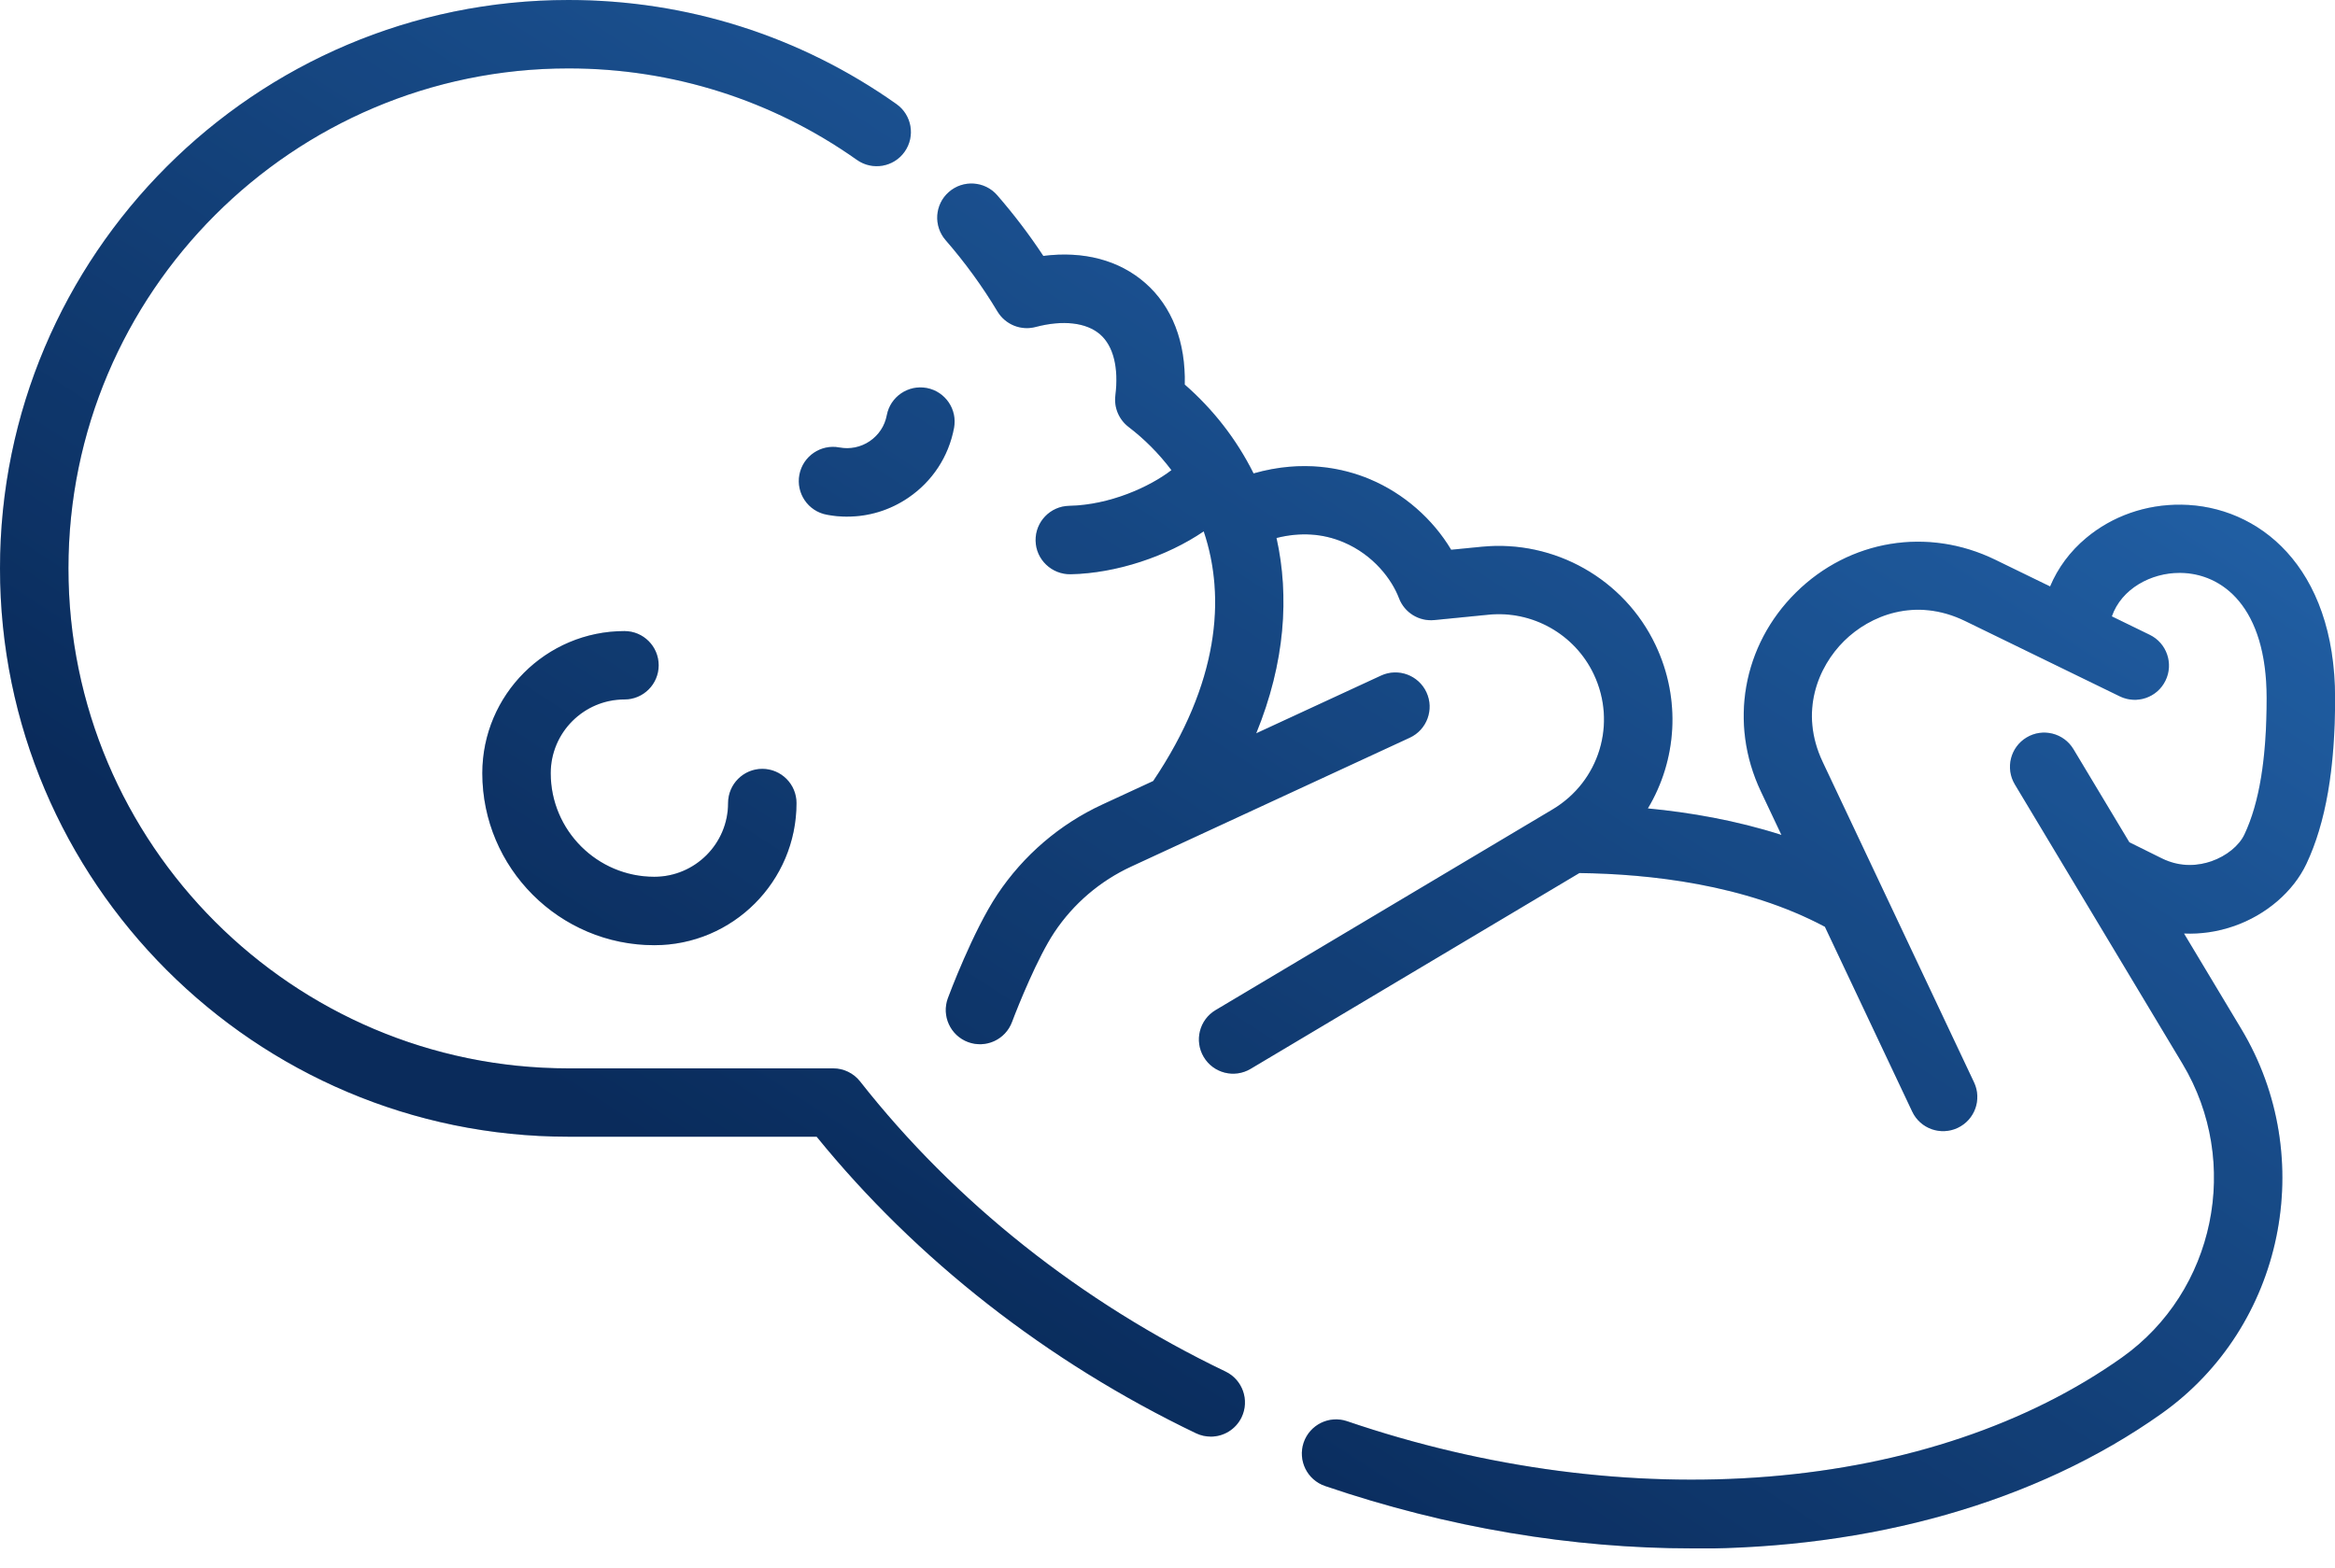 <svg width="70" height="47" viewBox="0 0 70 47" fill="none" xmlns="http://www.w3.org/2000/svg">
<g clip-path="url(#clip0_236_2529)">
<path d="M50.728 46.424C47.15 46.424 43.401 45.808 39.722 44.553C39.186 44.369 38.901 43.787 39.082 43.251C39.266 42.715 39.848 42.428 40.384 42.611C44.544 44.03 48.913 44.605 53.017 44.271C57.129 43.936 60.793 42.701 63.614 40.7C66.406 38.719 67.203 34.852 65.43 31.896L60.402 23.518C60.111 23.033 60.268 22.403 60.754 22.111C61.239 21.82 61.869 21.977 62.16 22.463L63.835 25.253L64.803 25.733C65.399 26.029 65.944 25.944 66.296 25.822C66.746 25.665 67.126 25.357 67.286 25.017C67.733 24.069 67.951 22.734 67.951 20.93C67.951 18.185 66.616 17.191 65.367 17.176C65.357 17.176 65.349 17.176 65.339 17.176C64.483 17.176 63.599 17.65 63.31 18.48L64.447 19.034C64.955 19.281 65.167 19.895 64.919 20.405C64.672 20.915 64.058 21.126 63.548 20.878L58.915 18.621C57.419 17.892 56.057 18.452 55.282 19.219C54.507 19.985 53.93 21.34 54.641 22.844L59.179 32.452C59.421 32.964 59.202 33.575 58.689 33.816C58.178 34.058 57.565 33.839 57.325 33.327L54.708 27.787C52.317 26.511 49.435 26.201 47.347 26.176L37.491 32.047C37.004 32.337 36.375 32.177 36.086 31.69C35.796 31.203 35.956 30.574 36.442 30.285L46.544 24.268C47.949 23.431 48.478 21.688 47.778 20.212C47.209 19.015 45.942 18.298 44.622 18.43L42.999 18.591C42.539 18.636 42.104 18.368 41.94 17.935C41.727 17.374 41.178 16.639 40.276 16.257C39.651 15.993 38.978 15.951 38.268 16.13C38.656 17.873 38.527 19.864 37.66 21.986L41.401 20.256C41.915 20.018 42.525 20.243 42.763 20.757C43.001 21.271 42.777 21.881 42.263 22.118L33.912 25.981C32.977 26.413 32.179 27.095 31.608 27.952C31.109 28.7 30.524 30.146 30.339 30.64C30.142 31.171 29.552 31.441 29.021 31.244C28.491 31.047 28.22 30.457 28.417 29.926C28.447 29.844 29.168 27.915 29.902 26.815C30.684 25.643 31.772 24.71 33.05 24.12L34.571 23.417C36.545 20.483 36.754 17.914 36.086 15.931C34.99 16.678 33.471 17.19 32.092 17.217C31.529 17.224 31.057 16.778 31.046 16.212C31.035 15.646 31.485 15.177 32.051 15.166C33.268 15.142 34.464 14.6 35.118 14.096C34.739 13.593 34.301 13.158 33.832 12.8C33.543 12.578 33.392 12.22 33.437 11.859C33.541 11.025 33.379 10.374 32.981 10.027C32.571 9.669 31.865 9.587 31.045 9.804C30.605 9.92 30.14 9.732 29.904 9.341C29.452 8.586 28.928 7.867 28.349 7.201C27.977 6.774 28.02 6.126 28.448 5.754C28.875 5.383 29.523 5.426 29.895 5.854C30.395 6.429 30.857 7.037 31.277 7.673C32.48 7.52 33.545 7.797 34.33 8.483C35.137 9.188 35.548 10.255 35.517 11.53C36.356 12.261 37.066 13.161 37.58 14.194C39.07 13.769 40.279 14.036 41.072 14.37C42.087 14.798 42.954 15.561 43.504 16.483L44.419 16.393C46.596 16.177 48.691 17.359 49.629 19.337C50.403 20.966 50.267 22.792 49.401 24.238C50.665 24.359 52.046 24.597 53.405 25.033L52.787 23.725C51.825 21.688 52.239 19.348 53.841 17.764C55.444 16.181 57.788 15.795 59.814 16.782L61.459 17.583C61.692 17.028 62.058 16.532 62.541 16.129C63.324 15.474 64.333 15.118 65.393 15.132C67.687 15.159 70.003 16.964 70.003 20.937C70.003 23.049 69.721 24.672 69.143 25.899C68.75 26.731 67.938 27.43 66.972 27.766C66.481 27.937 65.974 28.011 65.473 27.988L67.19 30.849C69.512 34.717 68.463 39.782 64.803 42.38C61.03 45.058 56.07 46.432 50.73 46.432L50.728 46.424ZM36.295 43.072C36.146 43.072 35.995 43.039 35.852 42.971C31.396 40.832 27.475 37.766 24.482 34.081H17.042C7.645 34.081 0 26.436 0 17.041C0 7.645 7.645 0 17.042 0C20.588 0 23.989 1.079 26.875 3.121C27.337 3.448 27.446 4.088 27.119 4.55C26.793 5.012 26.153 5.121 25.691 4.795C23.153 3 20.163 2.051 17.043 2.051C8.777 2.051 2.052 8.776 2.052 17.041C2.052 25.305 8.777 32.032 17.043 32.032H24.977C25.292 32.032 25.59 32.177 25.784 32.424C28.621 36.036 32.409 39.045 36.74 41.122C37.25 41.367 37.466 41.98 37.222 42.491C37.045 42.859 36.679 43.073 36.296 43.073L36.295 43.072ZM19.616 28.339C16.773 28.339 14.459 26.026 14.459 23.182C14.459 20.833 16.371 18.921 18.721 18.921C19.287 18.921 19.746 19.38 19.746 19.946C19.746 20.512 19.287 20.971 18.721 20.971C17.503 20.971 16.51 21.962 16.51 23.182C16.51 24.895 17.903 26.288 19.616 26.288C20.835 26.288 21.827 25.297 21.827 24.078C21.827 23.512 22.287 23.052 22.852 23.052C23.419 23.052 23.878 23.512 23.878 24.078C23.878 26.426 21.967 28.339 19.616 28.339ZM25.398 15.49C25.193 15.49 24.987 15.471 24.782 15.431C24.225 15.326 23.86 14.789 23.965 14.232C24.071 13.676 24.608 13.311 25.164 13.416C25.483 13.476 25.807 13.409 26.075 13.227C26.343 13.044 26.525 12.77 26.585 12.45C26.69 11.893 27.227 11.528 27.784 11.633C28.34 11.739 28.706 12.276 28.6 12.832C28.438 13.69 27.951 14.432 27.229 14.923C26.681 15.296 26.048 15.489 25.398 15.489V15.49Z" fill="url(#paint0_linear_236_2529)"/>
<path d="M50.728 46.424C47.15 46.424 43.401 45.808 39.722 44.553C39.186 44.369 38.901 43.787 39.082 43.251C39.266 42.715 39.848 42.428 40.384 42.611C44.544 44.03 48.913 44.605 53.017 44.271C57.129 43.936 60.793 42.701 63.614 40.7C66.406 38.719 67.203 34.852 65.43 31.896L60.402 23.518C60.111 23.033 60.268 22.403 60.754 22.111C61.239 21.82 61.869 21.977 62.16 22.463L63.835 25.253L64.803 25.733C65.399 26.029 65.944 25.944 66.296 25.822C66.746 25.665 67.126 25.357 67.286 25.017C67.733 24.069 67.951 22.734 67.951 20.93C67.951 18.185 66.616 17.191 65.367 17.176C65.357 17.176 65.349 17.176 65.339 17.176C64.483 17.176 63.599 17.65 63.31 18.48L64.447 19.034C64.955 19.281 65.167 19.895 64.919 20.405C64.672 20.915 64.058 21.126 63.548 20.878L58.915 18.621C57.419 17.892 56.057 18.452 55.282 19.219C54.507 19.985 53.93 21.34 54.641 22.844L59.179 32.452C59.421 32.964 59.202 33.575 58.689 33.816C58.178 34.058 57.565 33.839 57.325 33.327L54.708 27.787C52.317 26.511 49.435 26.201 47.347 26.176L37.491 32.047C37.004 32.337 36.375 32.177 36.086 31.69C35.796 31.203 35.956 30.574 36.442 30.285L46.544 24.268C47.949 23.431 48.478 21.688 47.778 20.212C47.209 19.015 45.942 18.298 44.622 18.43L42.999 18.591C42.539 18.636 42.104 18.368 41.94 17.935C41.727 17.374 41.178 16.639 40.276 16.257C39.651 15.993 38.978 15.951 38.268 16.13C38.656 17.873 38.527 19.864 37.66 21.986L41.401 20.256C41.915 20.018 42.525 20.243 42.763 20.757C43.001 21.271 42.777 21.881 42.263 22.118L33.912 25.981C32.977 26.413 32.179 27.095 31.608 27.952C31.109 28.7 30.524 30.146 30.339 30.64C30.142 31.171 29.552 31.441 29.021 31.244C28.491 31.047 28.22 30.457 28.417 29.926C28.447 29.844 29.168 27.915 29.902 26.815C30.684 25.643 31.772 24.71 33.05 24.12L34.571 23.417C36.545 20.483 36.754 17.914 36.086 15.931C34.99 16.678 33.471 17.19 32.092 17.217C31.529 17.224 31.057 16.778 31.046 16.212C31.035 15.646 31.485 15.177 32.051 15.166C33.268 15.142 34.464 14.6 35.118 14.096C34.739 13.593 34.301 13.158 33.832 12.8C33.543 12.578 33.392 12.22 33.437 11.859C33.541 11.025 33.379 10.374 32.981 10.027C32.571 9.669 31.865 9.587 31.045 9.804C30.605 9.92 30.14 9.732 29.904 9.341C29.452 8.586 28.928 7.867 28.349 7.201C27.977 6.774 28.02 6.126 28.448 5.754C28.875 5.383 29.523 5.426 29.895 5.854C30.395 6.429 30.857 7.037 31.277 7.673C32.48 7.52 33.545 7.797 34.33 8.483C35.137 9.188 35.548 10.255 35.517 11.53C36.356 12.261 37.066 13.161 37.58 14.194C39.07 13.769 40.279 14.036 41.072 14.37C42.087 14.798 42.954 15.561 43.504 16.483L44.419 16.393C46.596 16.177 48.691 17.359 49.629 19.337C50.403 20.966 50.267 22.792 49.401 24.238C50.665 24.359 52.046 24.597 53.405 25.033L52.787 23.725C51.825 21.688 52.239 19.348 53.841 17.764C55.444 16.181 57.788 15.795 59.814 16.782L61.459 17.583C61.692 17.028 62.058 16.532 62.541 16.129C63.324 15.474 64.333 15.118 65.393 15.132C67.687 15.159 70.003 16.964 70.003 20.937C70.003 23.049 69.721 24.672 69.143 25.899C68.75 26.731 67.938 27.43 66.972 27.766C66.481 27.937 65.974 28.011 65.473 27.988L67.19 30.849C69.512 34.717 68.463 39.782 64.803 42.38C61.03 45.058 56.07 46.432 50.73 46.432L50.728 46.424ZM36.295 43.072C36.146 43.072 35.995 43.039 35.852 42.971C31.396 40.832 27.475 37.766 24.482 34.081H17.042C7.645 34.081 0 26.436 0 17.041C0 7.645 7.645 0 17.042 0C20.588 0 23.989 1.079 26.875 3.121C27.337 3.448 27.446 4.088 27.119 4.55C26.793 5.012 26.153 5.121 25.691 4.795C23.153 3 20.163 2.051 17.043 2.051C8.777 2.051 2.052 8.776 2.052 17.041C2.052 25.305 8.777 32.032 17.043 32.032H24.977C25.292 32.032 25.59 32.177 25.784 32.424C28.621 36.036 32.409 39.045 36.74 41.122C37.25 41.367 37.466 41.98 37.222 42.491C37.045 42.859 36.679 43.073 36.296 43.073L36.295 43.072ZM19.616 28.339C16.773 28.339 14.459 26.026 14.459 23.182C14.459 20.833 16.371 18.921 18.721 18.921C19.287 18.921 19.746 19.38 19.746 19.946C19.746 20.512 19.287 20.971 18.721 20.971C17.503 20.971 16.51 21.962 16.51 23.182C16.51 24.895 17.903 26.288 19.616 26.288C20.835 26.288 21.827 25.297 21.827 24.078C21.827 23.512 22.287 23.052 22.852 23.052C23.419 23.052 23.878 23.512 23.878 24.078C23.878 26.426 21.967 28.339 19.616 28.339ZM25.398 15.49C25.193 15.49 24.987 15.471 24.782 15.431C24.225 15.326 23.86 14.789 23.965 14.232C24.071 13.676 24.608 13.311 25.164 13.416C25.483 13.476 25.807 13.409 26.075 13.227C26.343 13.044 26.525 12.77 26.585 12.45C26.69 11.893 27.227 11.528 27.784 11.633C28.34 11.739 28.706 12.276 28.6 12.832C28.438 13.69 27.951 14.432 27.229 14.923C26.681 15.296 26.048 15.489 25.398 15.489V15.49Z" fill="black" fill-opacity="0.2"/>
</g>
<defs>
<linearGradient id="paint0_linear_236_2529" x1="4.741" y1="42.205" x2="40.615" y2="-13.072" gradientUnits="userSpaceOnUse">
<stop offset="0.222" stop-color="#0C3672"/>
<stop offset="1" stop-color="#2F84E0"/>
</linearGradient>
<clipPath id="clip0_236_2529">
<rect width="70" height="46.424" fill="white"/>
</clipPath>
</defs>
</svg>
